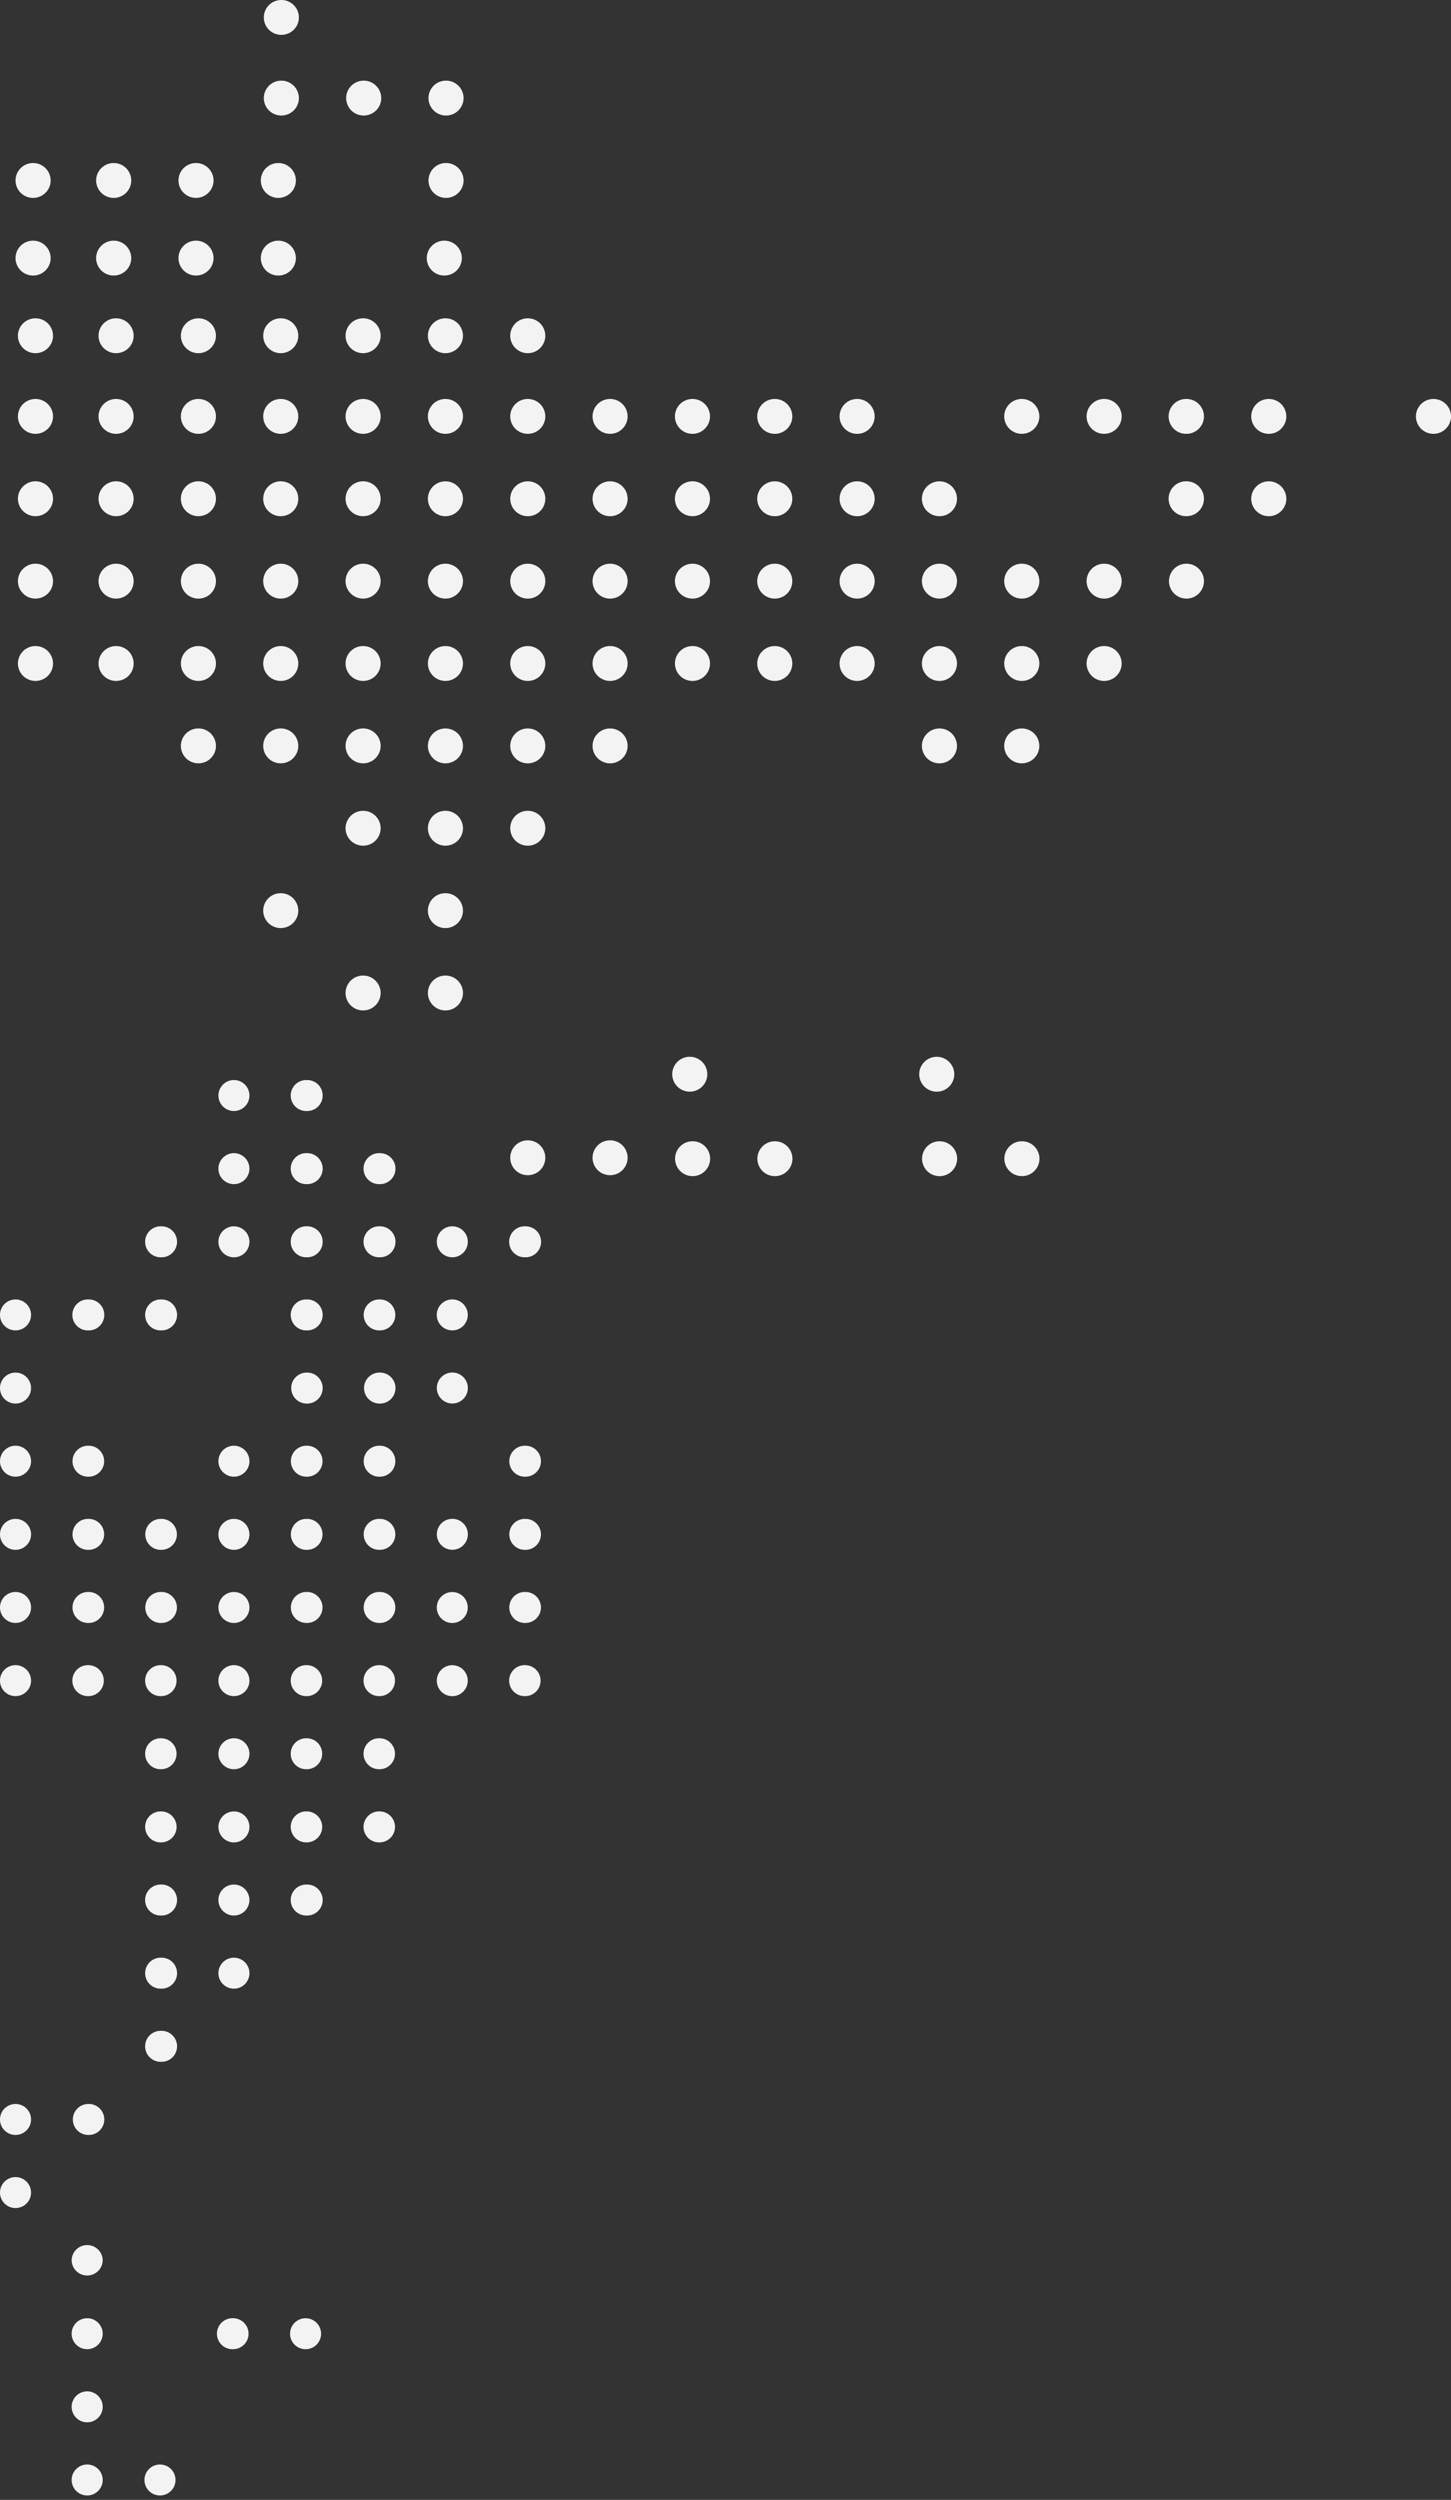 <svg width="187" height="322" fill="none" xmlns="http://www.w3.org/2000/svg"><rect width="100%" height="100%" fill="#333333" stroke="none"/><path d="M14.964 51.389a2.257 2.257 0 0 0-2.267 2.245 2.257 2.257 0 0 0 2.267 2.246c1.25 0 2.26-1.01 2.26-2.246a2.26 2.26 0 0 0-2.26-2.245Zm0-10.389a2.257 2.257 0 0 0-2.267 2.246 2.257 2.257 0 0 0 2.267 2.245c1.25 0 2.26-1.01 2.26-2.245A2.26 2.26 0 0 0 14.964 41Zm-.309-10a2.257 2.257 0 0 0-2.266 2.246 2.257 2.257 0 0 0 2.266 2.245c1.25 0 2.26-1.01 2.26-2.245A2.26 2.26 0 0 0 14.656 31Zm0-10a2.257 2.257 0 0 0-2.266 2.246 2.257 2.257 0 0 0 2.266 2.245c1.25 0 2.26-1.01 2.26-2.245A2.26 2.26 0 0 0 14.656 21Zm.309 51.61a2.257 2.257 0 0 0-2.267 2.246 2.257 2.257 0 0 0 2.267 2.246c1.25 0 2.26-1.005 2.26-2.246a2.255 2.255 0 0 0-2.26-2.246Zm0 10.606a2.257 2.257 0 0 0-2.267 2.246 2.257 2.257 0 0 0 2.267 2.245 2.25 2.25 0 0 0 2.26-2.245 2.255 2.255 0 0 0-2.26-2.246Zm0-21.221a2.257 2.257 0 0 0-2.267 2.246 2.257 2.257 0 0 0 2.267 2.245 2.25 2.25 0 0 0 2.26-2.245 2.255 2.255 0 0 0-2.26-2.246ZM25.57 72.61a2.251 2.251 0 0 0-2.26 2.246 2.251 2.251 0 0 0 2.26 2.246 2.252 2.252 0 0 0 2.261-2.246 2.251 2.251 0 0 0-2.26-2.246Zm0-21.221a2.251 2.251 0 0 0-2.26 2.246 2.251 2.251 0 0 0 2.26 2.245c1.25 0 2.261-1.01 2.261-2.245a2.255 2.255 0 0 0-2.26-2.246Zm0-10.389a2.251 2.251 0 0 0-2.26 2.246 2.251 2.251 0 0 0 2.26 2.245c1.25 0 2.261-1.01 2.261-2.245A2.255 2.255 0 0 0 25.571 41Zm-.308-10a2.251 2.251 0 0 0-2.26 2.246 2.251 2.251 0 0 0 2.26 2.245c1.25 0 2.26-1.01 2.26-2.245A2.255 2.255 0 0 0 25.262 31Zm0-10a2.251 2.251 0 0 0-2.26 2.246 2.251 2.251 0 0 0 2.26 2.245c1.25 0 2.26-1.01 2.26-2.245A2.255 2.255 0 0 0 25.262 21Zm.308 40.995a2.251 2.251 0 0 0-2.26 2.246 2.251 2.251 0 0 0 2.26 2.245 2.252 2.252 0 0 0 2.261-2.245 2.251 2.251 0 0 0-2.26-2.246Zm0 21.221a2.251 2.251 0 0 0-2.26 2.246 2.251 2.251 0 0 0 2.26 2.245 2.252 2.252 0 0 0 2.261-2.245 2.251 2.251 0 0 0-2.26-2.246Zm0 10.612a2.251 2.251 0 0 0-2.26 2.246 2.251 2.251 0 0 0 2.26 2.246 2.252 2.252 0 0 0 2.261-2.246 2.251 2.251 0 0 0-2.26-2.246Zm10.612-31.833a2.251 2.251 0 0 0-2.26 2.246 2.251 2.251 0 0 0 2.26 2.245 2.25 2.25 0 0 0 2.26-2.245 2.251 2.251 0 0 0-2.26-2.246Zm0 10.615a2.251 2.251 0 0 0-2.26 2.246 2.251 2.251 0 0 0 2.26 2.246c1.25 0 2.26-1.005 2.26-2.246a2.251 2.251 0 0 0-2.26-2.246Zm0 10.606a2.251 2.251 0 0 0-2.26 2.246 2.251 2.251 0 0 0 2.26 2.245 2.25 2.25 0 0 0 2.26-2.245 2.251 2.251 0 0 0-2.26-2.246Zm0 10.612a2.251 2.251 0 0 0-2.26 2.246 2.251 2.251 0 0 0 2.26 2.245 2.25 2.25 0 0 0 2.26-2.245 2.251 2.251 0 0 0-2.26-2.246Zm0-42.439a2.251 2.251 0 0 0-2.26 2.245 2.251 2.251 0 0 0 2.26 2.246c1.25 0 2.26-1.01 2.26-2.246a2.255 2.255 0 0 0-2.26-2.245Zm.078-41A2.251 2.251 0 0 0 34 12.634a2.251 2.251 0 0 0 2.26 2.246c1.25 0 2.26-1.01 2.26-2.246a2.255 2.255 0 0 0-2.26-2.245ZM36.182 41a2.251 2.251 0 0 0-2.26 2.246 2.251 2.251 0 0 0 2.26 2.245c1.25 0 2.26-1.01 2.26-2.245A2.255 2.255 0 0 0 36.182 41Zm-.309-10a2.251 2.251 0 0 0-2.26 2.246 2.251 2.251 0 0 0 2.26 2.245c1.25 0 2.26-1.01 2.26-2.245A2.255 2.255 0 0 0 35.874 31Zm0-10a2.251 2.251 0 0 0-2.26 2.246 2.251 2.251 0 0 0 2.26 2.245c1.25 0 2.26-1.01 2.26-2.245A2.255 2.255 0 0 0 35.874 21Zm.387-21A2.251 2.251 0 0 0 34 2.246a2.251 2.251 0 0 0 2.26 2.245c1.25 0 2.26-1.01 2.26-2.245A2.255 2.255 0 0 0 36.26 0Zm-.078 115.05a2.251 2.251 0 0 0-2.26 2.245 2.251 2.251 0 0 0 2.26 2.246c1.25 0 2.26-1.01 2.26-2.246a2.255 2.255 0 0 0-2.26-2.245Zm10.613 10.608a2.251 2.251 0 0 0-2.26 2.246 2.251 2.251 0 0 0 2.26 2.245 2.25 2.25 0 0 0 2.26-2.245 2.251 2.251 0 0 0-2.26-2.246Zm0-31.83a2.251 2.251 0 0 0-2.26 2.246 2.251 2.251 0 0 0 2.26 2.245 2.25 2.25 0 0 0 2.26-2.245 2.251 2.251 0 0 0-2.26-2.246Zm0-31.833a2.251 2.251 0 0 0-2.26 2.246 2.251 2.251 0 0 0 2.26 2.245 2.25 2.25 0 0 0 2.26-2.245 2.251 2.251 0 0 0-2.26-2.246Zm0-10.606a2.251 2.251 0 0 0-2.26 2.245 2.251 2.251 0 0 0 2.26 2.246c1.25 0 2.26-1.01 2.26-2.246a2.255 2.255 0 0 0-2.26-2.245Zm.078-41a2.251 2.251 0 0 0-2.26 2.245 2.251 2.251 0 0 0 2.26 2.246c1.25 0 2.26-1.01 2.26-2.246a2.255 2.255 0 0 0-2.26-2.245ZM46.795 41a2.251 2.251 0 0 0-2.26 2.246 2.251 2.251 0 0 0 2.26 2.245c1.25 0 2.26-1.01 2.26-2.245A2.255 2.255 0 0 0 46.796 41Zm0 31.61a2.251 2.251 0 0 0-2.26 2.246 2.251 2.251 0 0 0 2.26 2.246c1.25 0 2.26-1.005 2.26-2.246a2.251 2.251 0 0 0-2.26-2.246Zm0 10.606a2.251 2.251 0 0 0-2.26 2.246 2.251 2.251 0 0 0 2.26 2.245 2.25 2.25 0 0 0 2.26-2.245 2.251 2.251 0 0 0-2.26-2.246Zm0 21.222a2.251 2.251 0 0 0-2.26 2.245 2.251 2.251 0 0 0 2.26 2.246 2.25 2.25 0 0 0 2.26-2.246 2.251 2.251 0 0 0-2.26-2.245Zm10.61 21.22a2.251 2.251 0 0 0-2.26 2.246 2.251 2.251 0 0 0 2.26 2.245 2.25 2.25 0 0 0 2.26-2.245 2.251 2.251 0 0 0-2.26-2.246Zm0-37.951a2.253 2.253 0 0 0 2.26-2.245 2.253 2.253 0 0 0-2.26-2.246 2.253 2.253 0 0 0-2.26 2.246 2.253 2.253 0 0 0 2.26 2.245Zm0-21.217a2.253 2.253 0 0 0 2.26-2.246 2.253 2.253 0 0 0-2.26-2.246 2.253 2.253 0 0 0-2.26 2.246 2.253 2.253 0 0 0 2.26 2.245Zm.078-41a2.253 2.253 0 0 0 2.26-2.246 2.253 2.253 0 0 0-2.26-2.246 2.253 2.253 0 0 0-2.26 2.246 2.253 2.253 0 0 0 2.26 2.245Zm-.223 10.001a2.253 2.253 0 0 0 2.26-2.245A2.253 2.253 0 0 0 57.26 31 2.253 2.253 0 0 0 55 33.246a2.253 2.253 0 0 0 2.26 2.245Zm.145 20.389a2.253 2.253 0 0 0 2.26-2.246 2.253 2.253 0 0 0-2.26-2.245 2.253 2.253 0 0 0-2.26 2.245 2.253 2.253 0 0 0 2.26 2.246Zm.078-41a2.253 2.253 0 0 0 2.26-2.246 2.253 2.253 0 0 0-2.26-2.245 2.253 2.253 0 0 0-2.26 2.245 2.253 2.253 0 0 0 2.26 2.246Zm-.078 30.611a2.253 2.253 0 0 0 2.26-2.245A2.253 2.253 0 0 0 57.405 41a2.253 2.253 0 0 0-2.26 2.246 2.253 2.253 0 0 0 2.26 2.245Zm0 52.831a2.253 2.253 0 0 0 2.26-2.245 2.253 2.253 0 0 0-2.26-2.246 2.253 2.253 0 0 0-2.26 2.246 2.253 2.253 0 0 0 2.26 2.245Zm0 6.115a2.251 2.251 0 0 0-2.26 2.246 2.252 2.252 0 0 0 2.26 2.246c1.25 0 2.26-1.005 2.26-2.246a2.251 2.251 0 0 0-2.26-2.246Zm0 10.613a2.251 2.251 0 0 0-2.26 2.245 2.251 2.251 0 0 0 2.26 2.246c1.25 0 2.26-1.01 2.26-2.246a2.255 2.255 0 0 0-2.26-2.245Zm0-37.948a2.253 2.253 0 0 0 2.26-2.246 2.253 2.253 0 0 0-2.26-2.246 2.253 2.253 0 0 0-2.26 2.246 2.253 2.253 0 0 0 2.26 2.246ZM68.018 55.88a2.253 2.253 0 0 0 2.26-2.245 2.253 2.253 0 0 0-2.26-2.246 2.253 2.253 0 0 0-2.26 2.246 2.253 2.253 0 0 0 2.26 2.245Zm0-10.389a2.253 2.253 0 0 0 2.26-2.245A2.253 2.253 0 0 0 68.018 41a2.253 2.253 0 0 0-2.26 2.246 2.253 2.253 0 0 0 2.26 2.245Zm0 42.216a2.253 2.253 0 0 0 2.26-2.245 2.253 2.253 0 0 0-2.26-2.246 2.253 2.253 0 0 0-2.26 2.246 2.253 2.253 0 0 0 2.26 2.245Zm0 16.73a2.251 2.251 0 0 0-2.26 2.246 2.252 2.252 0 0 0 2.26 2.246c1.25 0 2.26-1.005 2.26-2.246a2.251 2.251 0 0 0-2.26-2.246Zm0-6.115a2.253 2.253 0 0 0 2.26-2.245 2.253 2.253 0 0 0-2.26-2.246 2.253 2.253 0 0 0-2.26 2.246 2.253 2.253 0 0 0 2.26 2.245Zm0-31.832a2.253 2.253 0 0 0 2.26-2.246 2.253 2.253 0 0 0-2.26-2.246 2.253 2.253 0 0 0-2.26 2.246 2.253 2.253 0 0 0 2.26 2.245Zm0 10.612a2.253 2.253 0 0 0 2.26-2.246 2.253 2.253 0 0 0-2.26-2.246 2.253 2.253 0 0 0-2.26 2.246 2.253 2.253 0 0 0 2.26 2.246Zm0 74.269a2.253 2.253 0 0 0 2.26-2.245 2.253 2.253 0 0 0-2.26-2.246 2.253 2.253 0 0 0-2.26 2.246 2.253 2.253 0 0 0 2.26 2.245Zm10.608-74.269a2.253 2.253 0 0 0 2.26-2.246 2.253 2.253 0 0 0-2.26-2.246 2.253 2.253 0 0 0-2.26 2.246 2.253 2.253 0 0 0 2.26 2.246Zm0 10.605a2.253 2.253 0 0 0 2.26-2.245 2.253 2.253 0 0 0-2.26-2.246 2.253 2.253 0 0 0-2.26 2.246 2.253 2.253 0 0 0 2.26 2.245Zm0-21.217a2.253 2.253 0 0 0 2.26-2.246 2.253 2.253 0 0 0-2.26-2.246 2.253 2.253 0 0 0-2.26 2.246 2.253 2.253 0 0 0 2.26 2.245Zm0-10.61a2.253 2.253 0 0 0 2.26-2.246 2.253 2.253 0 0 0-2.26-2.245 2.253 2.253 0 0 0-2.26 2.245 2.253 2.253 0 0 0 2.26 2.246Zm0 42.442a2.253 2.253 0 0 0 2.26-2.245 2.253 2.253 0 0 0-2.26-2.246 2.253 2.253 0 0 0-2.26 2.246 2.253 2.253 0 0 0 2.26 2.245Zm0 53.049a2.253 2.253 0 0 0 2.26-2.245 2.253 2.253 0 0 0-2.26-2.246 2.253 2.253 0 0 0-2.26 2.246 2.253 2.253 0 0 0 2.26 2.245ZM89.24 61.995a2.251 2.251 0 0 0-2.26 2.246 2.251 2.251 0 0 0 2.26 2.245 2.25 2.25 0 0 0 2.26-2.245 2.251 2.251 0 0 0-2.26-2.246Zm.003 21.221a2.251 2.251 0 0 0-2.26 2.246 2.251 2.251 0 0 0 2.26 2.245 2.25 2.25 0 0 0 2.26-2.245 2.251 2.251 0 0 0-2.26-2.246ZM89.26 147a2.251 2.251 0 0 0-2.26 2.246 2.251 2.251 0 0 0 2.26 2.245 2.25 2.25 0 0 0 2.26-2.245A2.251 2.251 0 0 0 89.26 147Zm-.365-10.88a2.251 2.251 0 0 0-2.26 2.246 2.251 2.251 0 0 0 2.26 2.245 2.25 2.25 0 0 0 2.26-2.245 2.251 2.251 0 0 0-2.26-2.246Zm.348-84.731a2.251 2.251 0 0 0-2.26 2.246 2.251 2.251 0 0 0 2.26 2.245c1.25 0 2.26-1.01 2.26-2.245a2.256 2.256 0 0 0-2.26-2.246Zm0 21.221a2.251 2.251 0 0 0-2.26 2.246 2.251 2.251 0 0 0 2.26 2.246c1.25 0 2.26-1.005 2.26-2.246a2.251 2.251 0 0 0-2.26-2.246Zm10.625 78.884a2.253 2.253 0 0 0 2.26-2.245 2.253 2.253 0 0 0-2.26-2.246 2.253 2.253 0 0 0-2.26 2.246 2.253 2.253 0 0 0 2.26 2.245Zm-.018-63.787a2.253 2.253 0 0 0 2.26-2.245 2.253 2.253 0 0 0-2.26-2.246 2.253 2.253 0 0 0-2.26 2.246 2.253 2.253 0 0 0 2.26 2.245Zm0-31.827a2.253 2.253 0 0 0 2.26-2.246 2.253 2.253 0 0 0-2.26-2.245 2.253 2.253 0 0 0-2.26 2.245 2.253 2.253 0 0 0 2.26 2.246Zm0 21.222a2.253 2.253 0 0 0 2.26-2.246 2.253 2.253 0 0 0-2.26-2.246 2.253 2.253 0 0 0-2.26 2.246 2.253 2.253 0 0 0 2.26 2.246Zm0-10.612a2.253 2.253 0 0 0 2.26-2.246 2.253 2.253 0 0 0-2.26-2.246 2.253 2.253 0 0 0-2.26 2.246 2.253 2.253 0 0 0 2.26 2.245Zm10.613 21.217a2.253 2.253 0 0 0 2.261-2.245 2.253 2.253 0 0 0-2.261-2.246 2.253 2.253 0 0 0-2.26 2.246 2.253 2.253 0 0 0 2.26 2.245Zm0-31.827a2.253 2.253 0 0 0 2.261-2.246 2.253 2.253 0 0 0-2.261-2.245 2.253 2.253 0 0 0-2.26 2.245 2.253 2.253 0 0 0 2.26 2.246Zm0 10.61a2.253 2.253 0 0 0 2.261-2.246 2.253 2.253 0 0 0-2.261-2.246 2.253 2.253 0 0 0-2.26 2.246 2.253 2.253 0 0 0 2.26 2.245Zm0 10.612a2.253 2.253 0 0 0 2.261-2.246 2.253 2.253 0 0 0-2.261-2.246 2.253 2.253 0 0 0-2.26 2.246 2.253 2.253 0 0 0 2.26 2.246Zm10.61 10.605a2.253 2.253 0 0 0 2.26-2.245 2.253 2.253 0 0 0-2.26-2.246 2.253 2.253 0 0 0-2.261 2.246 2.253 2.253 0 0 0 2.261 2.245Zm0 10.615a2.253 2.253 0 0 0 2.26-2.245 2.253 2.253 0 0 0-2.26-2.246 2.253 2.253 0 0 0-2.261 2.246 2.253 2.253 0 0 0 2.261 2.245Zm.017 53.172a2.253 2.253 0 0 0 2.261-2.245 2.253 2.253 0 0 0-2.261-2.246 2.253 2.253 0 0 0-2.26 2.246 2.253 2.253 0 0 0 2.26 2.245Zm-.365-10.88a2.253 2.253 0 0 0 2.26-2.245 2.253 2.253 0 0 0-2.26-2.246 2.253 2.253 0 0 0-2.26 2.246 2.253 2.253 0 0 0 2.26 2.245Zm.348-63.512a2.253 2.253 0 0 0 2.26-2.246 2.253 2.253 0 0 0-2.26-2.246 2.253 2.253 0 0 0-2.261 2.246 2.253 2.253 0 0 0 2.261 2.246Zm0-10.612a2.253 2.253 0 0 0 2.26-2.246 2.253 2.253 0 0 0-2.26-2.246 2.253 2.253 0 0 0-2.261 2.246 2.253 2.253 0 0 0 2.261 2.245Zm10.614 16.726a2.257 2.257 0 0 0-2.267 2.246 2.257 2.257 0 0 0 2.267 2.245 2.251 2.251 0 0 0 2.26-2.245 2.255 2.255 0 0 0-2.26-2.246Zm-.002 10.612a2.257 2.257 0 0 0-2.267 2.246 2.257 2.257 0 0 0 2.267 2.245 2.251 2.251 0 0 0 2.26-2.245 2.255 2.255 0 0 0-2.26-2.246Zm.019 53.172a2.257 2.257 0 0 0-2.266 2.246 2.256 2.256 0 0 0 2.266 2.245 2.25 2.25 0 0 0 2.26-2.245 2.255 2.255 0 0 0-2.26-2.246Zm-.017-95.611a2.257 2.257 0 0 0-2.267 2.246 2.257 2.257 0 0 0 2.267 2.245c1.249 0 2.26-1.01 2.26-2.245a2.26 2.26 0 0 0-2.26-2.246Zm0 21.221a2.257 2.257 0 0 0-2.267 2.246 2.257 2.257 0 0 0 2.267 2.246 2.251 2.251 0 0 0 2.26-2.246 2.255 2.255 0 0 0-2.26-2.246Zm10.608 15.097a2.253 2.253 0 0 0 2.261-2.245 2.253 2.253 0 0 0-2.261-2.246 2.253 2.253 0 0 0-2.26 2.246 2.253 2.253 0 0 0 2.26 2.245Zm0-31.827a2.253 2.253 0 0 0 2.261-2.246 2.253 2.253 0 0 0-2.261-2.245 2.253 2.253 0 0 0-2.26 2.245 2.253 2.253 0 0 0 2.26 2.246Zm0 21.222a2.253 2.253 0 0 0 2.261-2.246 2.253 2.253 0 0 0-2.261-2.246 2.253 2.253 0 0 0-2.26 2.246 2.253 2.253 0 0 0 2.26 2.246Zm10.607-4.492a2.246 2.246 0 1 0 0 4.492 2.253 2.253 0 0 0 2.26-2.246 2.249 2.249 0 0 0-2.26-2.246Zm0-10.615a2.246 2.246 0 1 0 0 4.491 2.253 2.253 0 0 0 2.26-2.245 2.249 2.249 0 0 0-2.26-2.246Zm0-10.606a2.246 2.246 0 1 0 0 4.491c1.247 0 2.26-1.01 2.26-2.246a2.253 2.253 0 0 0-2.26-2.245Zm10.614 15.101a2.253 2.253 0 0 0 2.26-2.247 2.253 2.253 0 0 0-2.26-2.245 2.253 2.253 0 0 0-2.26 2.245 2.253 2.253 0 0 0 2.26 2.246Zm0-10.61a2.253 2.253 0 0 0 2.26-2.245 2.253 2.253 0 0 0-2.26-2.246 2.253 2.253 0 0 0-2.26 2.246 2.253 2.253 0 0 0 2.26 2.245Zm21.225-4.491a2.252 2.252 0 0 0-2.261 2.246 2.252 2.252 0 0 0 2.261 2.245c1.249 0 2.26-1.01 2.26-2.245a2.256 2.256 0 0 0-2.26-2.246Zm-180.166 0a2.257 2.257 0 0 0-2.266 2.246 2.257 2.257 0 0 0 2.266 2.245c1.25 0 2.26-1.01 2.26-2.245a2.26 2.26 0 0 0-2.26-2.246Zm0-10.389a2.257 2.257 0 0 0-2.266 2.246 2.257 2.257 0 0 0 2.266 2.245c1.25 0 2.26-1.01 2.26-2.245A2.26 2.26 0 0 0 4.576 41Zm-.308-10A2.257 2.257 0 0 0 2 33.246a2.257 2.257 0 0 0 2.267 2.245c1.25 0 2.26-1.01 2.26-2.245A2.26 2.26 0 0 0 4.267 31Zm0-10A2.257 2.257 0 0 0 2 23.246a2.257 2.257 0 0 0 2.267 2.245c1.25 0 2.26-1.01 2.26-2.245A2.26 2.26 0 0 0 4.267 21Zm.308 51.61a2.257 2.257 0 0 0-2.266 2.246 2.257 2.257 0 0 0 2.266 2.246c1.25 0 2.26-1.005 2.26-2.246a2.255 2.255 0 0 0-2.26-2.246Zm0 10.606a2.257 2.257 0 0 0-2.266 2.246 2.257 2.257 0 0 0 2.266 2.245 2.25 2.25 0 0 0 2.26-2.245 2.255 2.255 0 0 0-2.26-2.246Zm0-21.221a2.257 2.257 0 0 0-2.266 2.246 2.257 2.257 0 0 0 2.266 2.245 2.25 2.25 0 0 0 2.26-2.245 2.255 2.255 0 0 0-2.26-2.246ZM1.998 167.376A1.998 1.998 0 0 0 0 169.37c0 1.102.9 1.993 1.998 1.993 1.1 0 2.005-.891 2.005-1.993a2 2 0 0 0-2.005-1.994Zm0 18.842A1.998 1.998 0 0 0 0 188.212c0 1.102.9 1.993 1.998 1.993 1.1 0 2.005-.891 2.005-1.993a2 2 0 0 0-2.005-1.994Zm0-9.42A1.998 1.998 0 0 0 0 178.792c0 1.102.9 1.994 1.998 1.994 1.1 0 2.005-.892 2.005-1.994a2 2 0 0 0-2.005-1.994Zm0 18.843A1.998 1.998 0 0 0 0 197.634c0 1.103.9 1.994 1.998 1.994 1.1 0 2.005-.891 2.005-1.994a2 2 0 0 0-2.005-1.993Zm9.235 93.538c-1.1 0-1.999.891-1.999 1.994a2.003 2.003 0 0 0 4.003 0 2 2 0 0 0-2.004-1.994Zm0 9.423c-1.1 0-1.999.891-1.999 1.993 0 1.103.9 1.994 1.999 1.994a2.003 2.003 0 0 0 2.004-1.994 2 2 0 0 0-2.004-1.993Zm0 9.419c-1.1 0-1.999.891-1.999 1.993 0 1.103.9 1.994 1.999 1.994a2.003 2.003 0 0 0 2.004-1.994 2 2 0 0 0-2.004-1.993Zm-9.235-27.599A1.998 1.998 0 0 0 0 282.416c0 1.102.9 1.994 1.998 1.994 1.1 0 2.005-.892 2.005-1.994a2 2 0 0 0-2.005-1.994Zm9.235 37.021c-1.1 0-1.999.892-1.999 1.994a2 2 0 0 0 1.999 1.994 2.004 2.004 0 0 0 2.004-1.994 2 2 0 0 0-2.004-1.994Zm9.383 0c-1.1 0-1.999.892-1.999 1.994 0 1.103.9 1.994 1.999 1.994a2.003 2.003 0 0 0 2.004-1.994 2 2 0 0 0-2.004-1.994ZM1.998 271.005A1.998 1.998 0 0 0 0 272.999c0 1.102.9 1.994 1.998 1.994 1.1 0 2.005-.892 2.005-1.994a2 2 0 0 0-2.005-1.994Zm0-56.523A1.998 1.998 0 0 0 0 216.476c0 1.103.9 1.994 1.998 1.994 1.1 0 2.005-.891 2.005-1.994a2 2 0 0 0-2.005-1.994Zm0-9.425A1.998 1.998 0 0 0 0 207.05c0 1.103.9 1.994 1.998 1.994 1.1 0 2.005-.891 2.005-1.994a2 2 0 0 0-2.005-1.993Zm9.385 9.425a1.995 1.995 0 1 0 0 3.988 1.994 1.994 0 1 0 0-3.988Zm0-9.425a1.994 1.994 0 1 0 0 3.987 1.994 1.994 0 1 0 0-3.987Zm0 65.948a1.994 1.994 0 1 0 0 3.988 1.995 1.995 0 1 0 0-3.988Zm0-75.364a1.994 1.994 0 1 0 0 3.987 1.994 1.994 0 1 0 0-3.987Zm0-28.265a1.995 1.995 0 1 0 0 3.988 1.995 1.995 0 1 0 0-3.988Zm0 18.842a1.994 1.994 0 1 0 0 3.987 1.994 1.994 0 1 0 0-3.987Zm9.377-28.262a1.995 1.995 0 1 0 0 3.988 1.995 1.995 0 1 0 0-3.988Zm.002 9.42a1.995 1.995 0 1 0 0 3.988 1.995 1.995 0 1 0 0-3.988Zm-.002 28.265a1.994 1.994 0 1 0 0 3.987 1.994 1.994 0 1 0 0-3.987Zm0 18.841a1.995 1.995 0 1 0 0 3.988 1.994 1.994 0 1 0 0-3.988Zm0-9.425a1.994 1.994 0 1 0 0 3.987 1.994 1.994 0 1 0 0-3.987Zm.002 56.526a1.995 1.995 0 1 0 0 3.988 1.995 1.995 0 1 0 0-3.988Zm9.232 37.019a1.994 1.994 0 1 0 0 3.987 1.994 1.994 0 1 0 0-3.987Zm-9.232-65.281a1.995 1.995 0 1 0 0 3.988 1.998 1.998 0 0 0 1.999-1.994 1.999 1.999 0 0 0-1.999-1.994Zm-.002-9.423a1.995 1.995 0 1 0 0 3.988 1.994 1.994 0 1 0 0-3.988Zm.002 28.265a1.995 1.995 0 1 0 0 3.988 1.995 1.995 0 1 0 0-3.988Zm-.002-9.422a1.995 1.995 0 1 0 0 3.988 1.995 1.995 0 1 0 0-3.988Zm9.389-80.794a1.996 1.996 0 0 0 1.998-1.994 1.996 1.996 0 0 0-1.998-1.994 1.996 1.996 0 0 0-1.999 1.994c0 1.101.895 1.994 1.999 1.994Zm-.002-9.425a1.996 1.996 0 0 0 1.998-1.994 1.996 1.996 0 0 0-1.998-1.994 1.996 1.996 0 0 0-1.999 1.994c0 1.101.895 1.994 1.999 1.994Zm.002-9.417a1.996 1.996 0 0 0 1.998-1.994 1.996 1.996 0 0 0-1.998-1.994 1.996 1.996 0 0 0-1.999 1.994c0 1.101.895 1.994 1.999 1.994Zm-.002 56.523a1.996 1.996 0 0 0 1.998-1.994 1.996 1.996 0 0 0-1.998-1.993 1.996 1.996 0 0 0-1.999 1.993c0 1.102.895 1.994 1.999 1.994Zm.002-9.423a1.996 1.996 0 0 0 1.998-1.993 1.996 1.996 0 0 0-1.998-1.994 1.996 1.996 0 0 0-1.999 1.994c0 1.101.895 1.993 1.999 1.993Zm0 18.842a1.996 1.996 0 0 0 1.998-1.994 1.996 1.996 0 0 0-1.998-1.993 1.996 1.996 0 0 0-1.999 1.993c0 1.102.895 1.994 1.999 1.994Zm-.002 18.839a1.996 1.996 0 0 0 1.998-1.994 1.996 1.996 0 0 0-1.998-1.994 1.996 1.996 0 0 0-1.999 1.994c0 1.101.895 1.994 1.999 1.994Zm0-9.416a1.996 1.996 0 0 0 1.998-1.994 1.996 1.996 0 0 0-1.998-1.994 1.996 1.996 0 0 0-1.999 1.994c0 1.101.895 1.994 1.999 1.994Zm.002 18.842a1.996 1.996 0 0 0 1.998-1.994 1.996 1.996 0 0 0-1.998-1.994 1.996 1.996 0 0 0-1.999 1.994c0 1.101.895 1.994 1.999 1.994Zm-.002 9.417a1.996 1.996 0 0 0 1.998-1.994 1.996 1.996 0 0 0-1.998-1.994 1.996 1.996 0 0 0-1.999 1.994c0 1.101.895 1.994 1.999 1.994Zm.002 9.422a1.996 1.996 0 0 0 1.998-1.994 1.996 1.996 0 0 0-1.998-1.994 1.996 1.996 0 0 0-1.999 1.994c0 1.101.895 1.994 1.999 1.994Zm9.232 46.441a1.996 1.996 0 0 0 1.999-1.994 1.996 1.996 0 0 0-1.999-1.994 1.996 1.996 0 0 0-1.998 1.994c0 1.102.895 1.994 1.998 1.994Zm.145-59.851a1.995 1.995 0 1 0 0 3.988 1.995 1.995 0 1 0 0-3.988Zm0-9.42a1.995 1.995 0 1 0 0 3.988 1.998 1.998 0 0 0 1.998-1.994 1.999 1.999 0 0 0-1.998-1.994Zm0-18.839a1.995 1.995 0 1 0 0 3.988 1.994 1.994 0 1 0 0-3.988Zm0 9.416a1.995 1.995 0 1 0 0 3.988 1.994 1.994 0 1 0 0-3.988Zm0-18.841a1.994 1.994 0 1 0 0 3.987 1.994 1.994 0 1 0 0-3.987Zm0-18.839a1.994 1.994 0 1 0 0 3.987 1.994 1.994 0 1 0 0-3.987Zm0 9.423a1.994 1.994 0 1 0 0 3.987 1.994 1.994 0 1 0 0-3.987Zm0-28.265a1.995 1.995 0 1 0 0 3.988 1.995 1.995 0 1 0 0-3.988Zm0-28.259a1.995 1.995 0 1 0 0 3.988 1.995 1.995 0 1 0 0-3.988Zm0 37.681a1.994 1.994 0 1 0 0 3.988 1.995 1.995 0 1 0 0-3.988Zm0-18.842a1.995 1.995 0 1 0 0 3.988 1.995 1.995 0 1 0 0-3.988Zm0-9.422a1.995 1.995 0 1 0 0 3.988 1.995 1.995 0 1 0 0-3.988Zm9.384 84.787a1.995 1.995 0 1 0 0 3.988 1.998 1.998 0 0 0 1.999-1.994 1.999 1.999 0 0 0-1.998-1.994Zm0-28.264a1.994 1.994 0 1 0 0 3.987 1.994 1.994 0 1 0 0-3.987Zm0 18.841a1.995 1.995 0 1 0 0 3.988 1.994 1.994 0 1 0 0-3.988Zm0-28.257a1.994 1.994 0 1 0 0 3.987 1.994 1.994 0 1 0 0-3.987Zm0 18.841a1.995 1.995 0 1 0 0 3.988 1.994 1.994 0 1 0 0-3.988Zm0-65.948a1.995 1.995 0 1 0 0 3.988 1.995 1.995 0 1 0 0-3.988Zm0 9.422a1.995 1.995 0 1 0 0 3.988 1.995 1.995 0 1 0 0-3.988Zm0 18.842a1.994 1.994 0 1 0 0 3.988 1.995 1.995 0 1 0 0-3.988Zm0-9.422a1.994 1.994 0 1 0 0 3.987 1.994 1.994 0 1 0 0-3.987Zm0 18.842a1.994 1.994 0 1 0 0 3.987 1.994 1.994 0 1 0 0-3.987Zm11.375-26.145a1.996 1.996 0 0 0-1.87-2.114 1.997 1.997 0 0 0-2.119 1.866 1.995 1.995 0 0 0 1.87 2.114 1.996 1.996 0 0 0 2.12-1.866Zm-1.848 20.7a1.996 1.996 0 0 0 1.852-2.131 1.997 1.997 0 0 0-2.135-1.847 1.995 1.995 0 0 0-1.852 2.13 1.997 1.997 0 0 0 2.135 1.848Zm1.844-11.282a1.996 1.996 0 0 0-1.87-2.114 1.997 1.997 0 0 0-2.119 1.866 1.995 1.995 0 0 0 1.87 2.114 1.996 1.996 0 0 0 2.12-1.866Zm-1.841 30.124a1.995 1.995 0 0 0 1.85-2.13 1.996 1.996 0 0 0-2.134-1.847 1.995 1.995 0 0 0-1.852 2.13 1.997 1.997 0 0 0 2.135 1.847Zm.306 9.383a1.994 1.994 0 1 0-.918-3.881 1.994 1.994 0 1 0 .918 3.881Zm0 9.424a1.994 1.994 0 1 0-.918-3.881 1.994 1.994 0 1 0 .918 3.881Zm8.93-3.94a1.995 1.995 0 1 0 0 3.988 1.994 1.994 0 1 0 0-3.988Zm0-56.526a1.995 1.995 0 1 0 0 3.988 1.995 1.995 0 1 0 0-3.988Zm0 28.262a1.994 1.994 0 1 0 0 3.987 1.994 1.994 0 1 0 0-3.987Zm0 9.423a1.994 1.994 0 1 0 0 3.987 1.994 1.994 0 1 0 0-3.987Zm0 9.416a1.994 1.994 0 1 0 0 3.987 1.994 1.994 0 1 0 0-3.987Z" fill="#F3F3F3"/></svg>